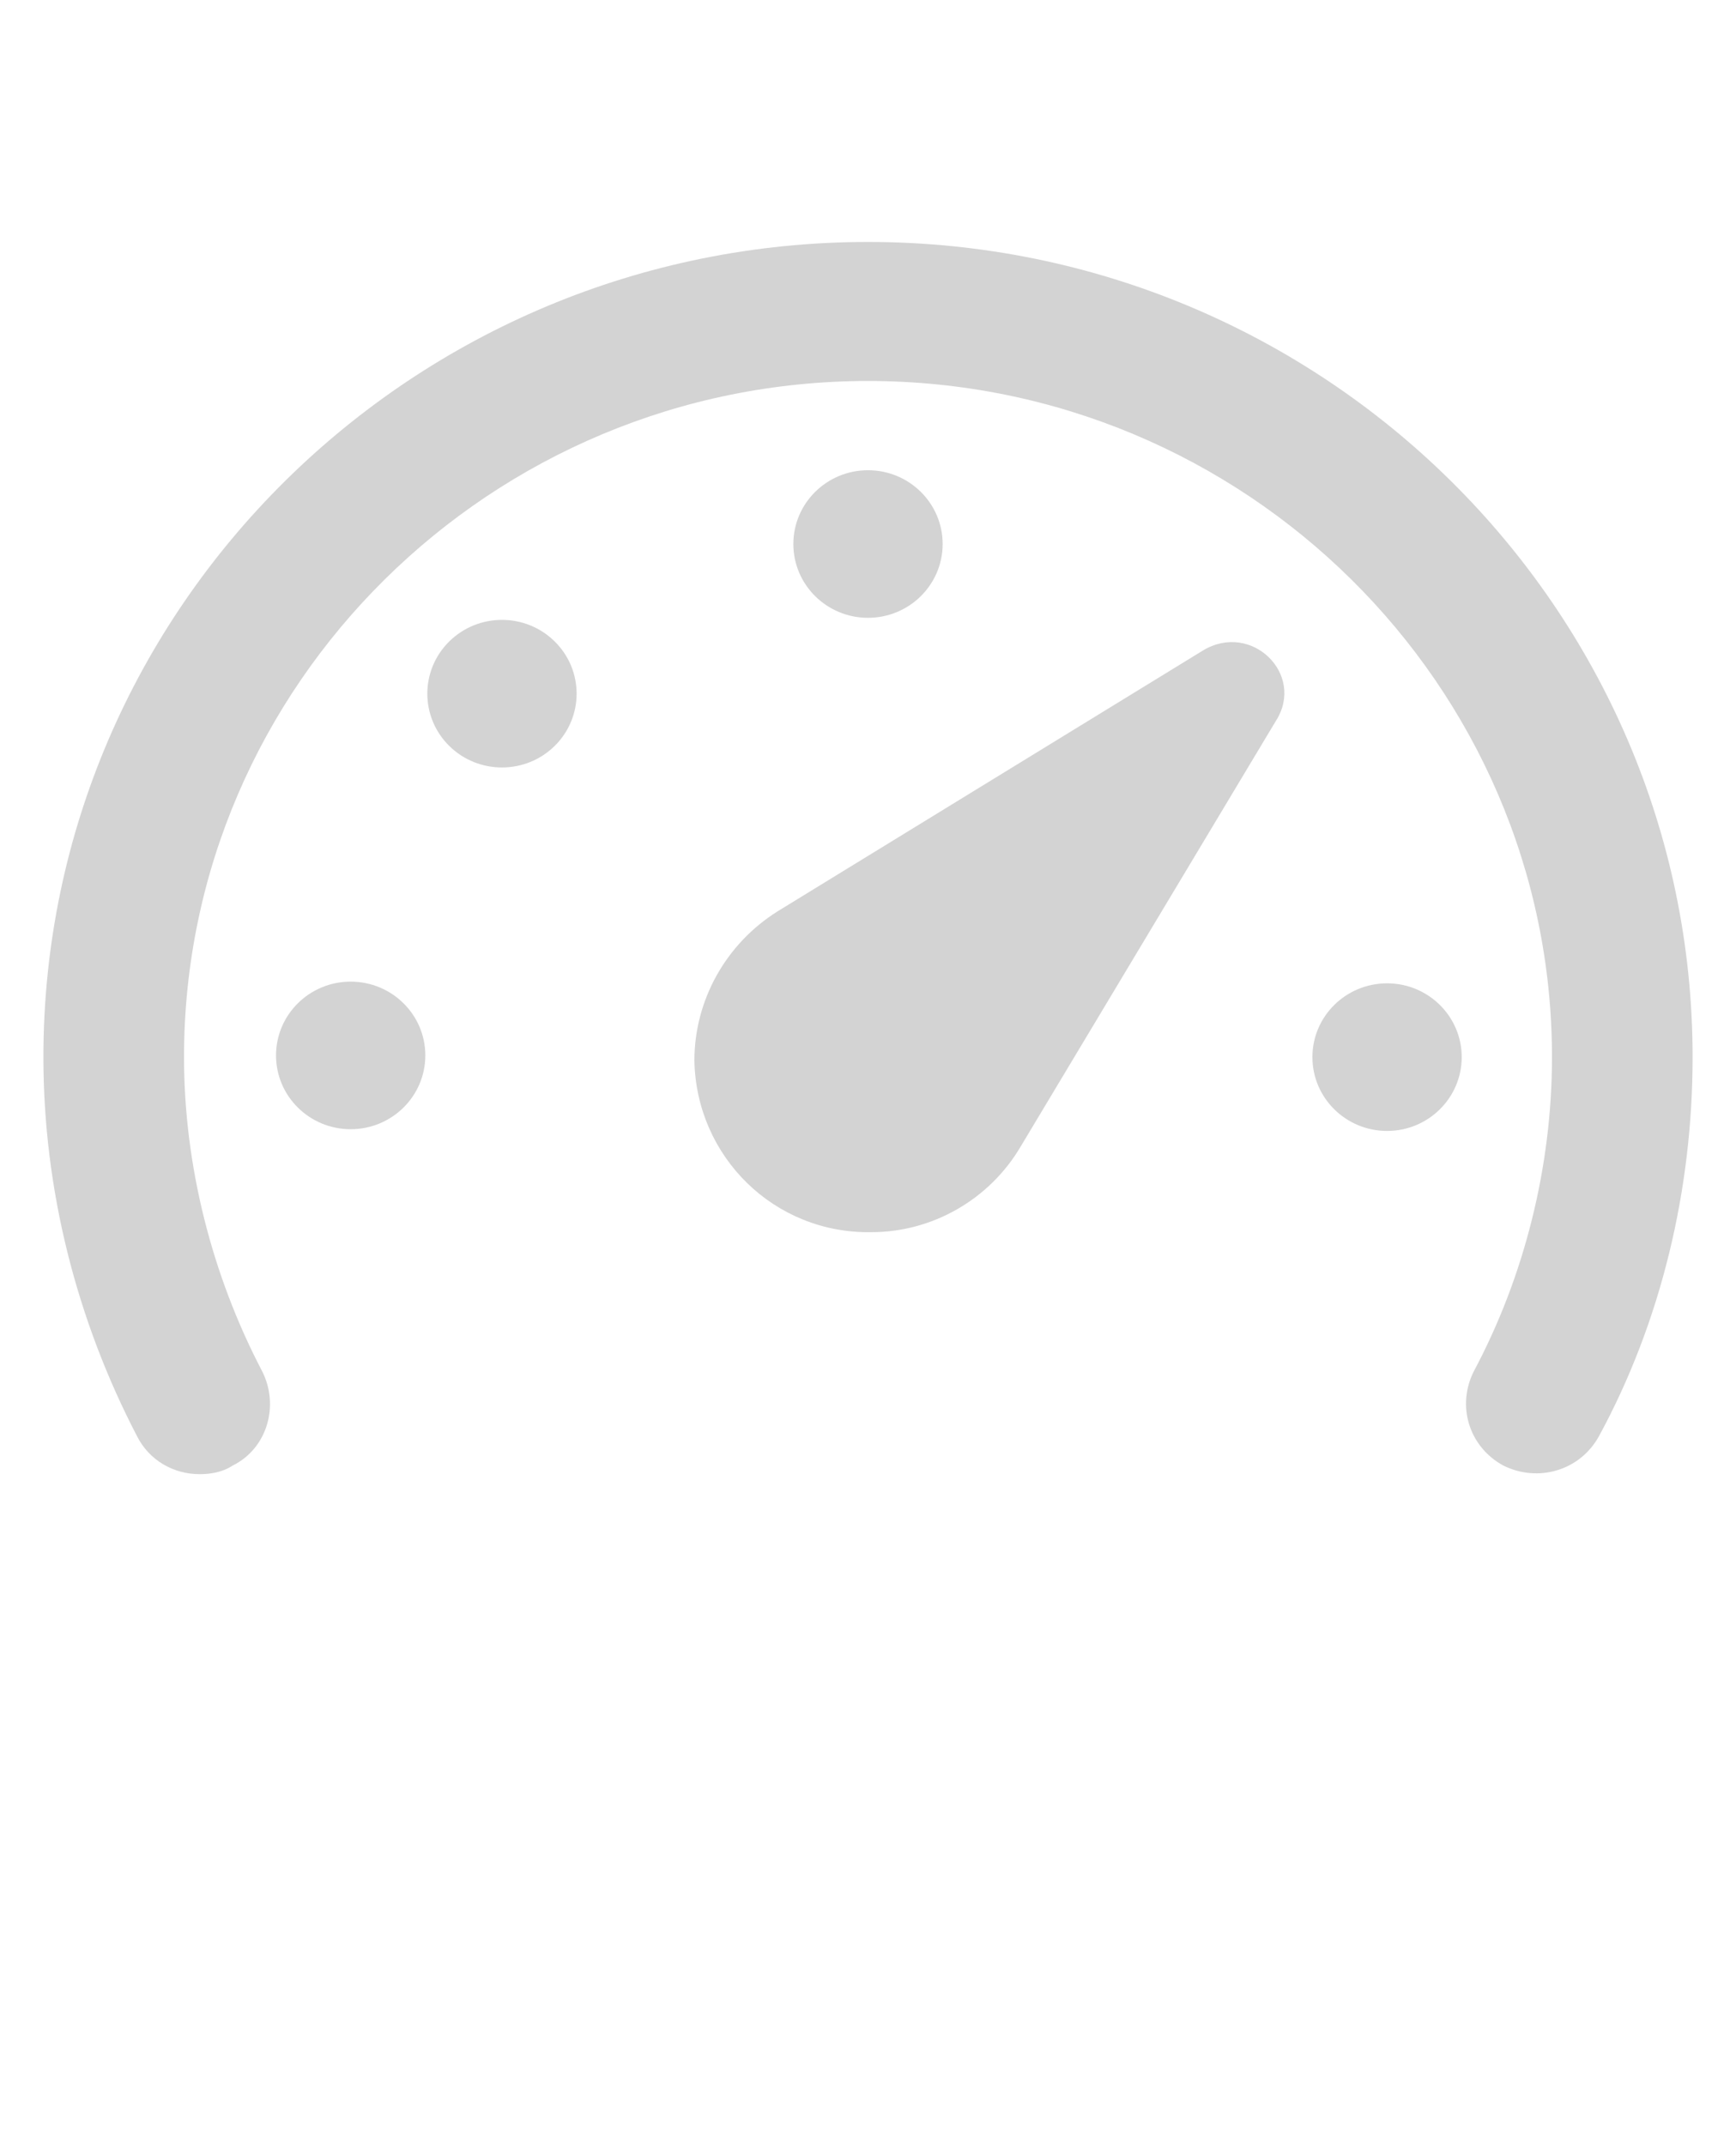 <svg width="51" height="63" viewBox="0 0 51 63" fill="none" xmlns="http://www.w3.org/2000/svg">
<path d="M25.5 7.106C12.138 7.106 1.275 17.842 1.275 31.046C1.275 34.927 2.244 38.758 4.029 42.185C4.386 42.89 5.1 43.294 5.865 43.294C6.171 43.294 6.528 43.243 6.834 43.042C7.854 42.538 8.211 41.278 7.701 40.27C6.222 37.447 5.406 34.222 5.406 31.046C5.406 20.11 14.433 11.189 25.5 11.189C36.567 11.189 45.594 20.11 45.594 31.046C45.594 34.272 44.778 37.498 43.299 40.27C42.789 41.278 43.146 42.487 44.166 43.042C45.186 43.546 46.41 43.193 46.971 42.185C48.807 38.808 49.725 34.927 49.725 31.046C49.725 17.842 38.862 7.106 25.5 7.106Z" fill="#D3D3D3"/>
<path d="M35.343 19.102L22.848 26.762C21.318 27.72 20.4 29.383 20.4 31.147C20.451 33.97 22.746 36.238 25.602 36.187C27.387 36.187 29.07 35.23 29.988 33.667L37.485 21.168C38.352 19.807 36.771 18.245 35.343 19.102Z" fill="#D3D3D3"/>
<path d="M25.5 18.144C26.711 18.144 27.693 17.174 27.693 15.977C27.693 14.78 26.711 13.81 25.5 13.81C24.288 13.81 23.307 14.78 23.307 15.977C23.307 17.174 24.288 18.144 25.5 18.144Z" fill="#D3D3D3"/>
<path d="M16.297 21.905C17.154 21.058 17.154 19.686 16.297 18.84C15.441 17.993 14.053 17.993 13.196 18.84C12.34 19.686 12.34 21.058 13.196 21.905C14.053 22.751 15.441 22.751 16.297 21.905Z" fill="#D3D3D3"/>
<path d="M10.302 33.163C11.513 33.163 12.495 32.193 12.495 30.996C12.495 29.799 11.513 28.829 10.302 28.829C9.091 28.829 8.109 29.799 8.109 30.996C8.109 32.193 9.091 33.163 10.302 33.163Z" fill="#D3D3D3"/>
<path d="M40.749 33.214C41.96 33.214 42.942 32.243 42.942 31.046C42.942 29.849 41.96 28.879 40.749 28.879C39.538 28.879 38.556 29.849 38.556 31.046C38.556 32.243 39.538 33.214 40.749 33.214Z" fill="#D3D3D3"/>
</svg>
